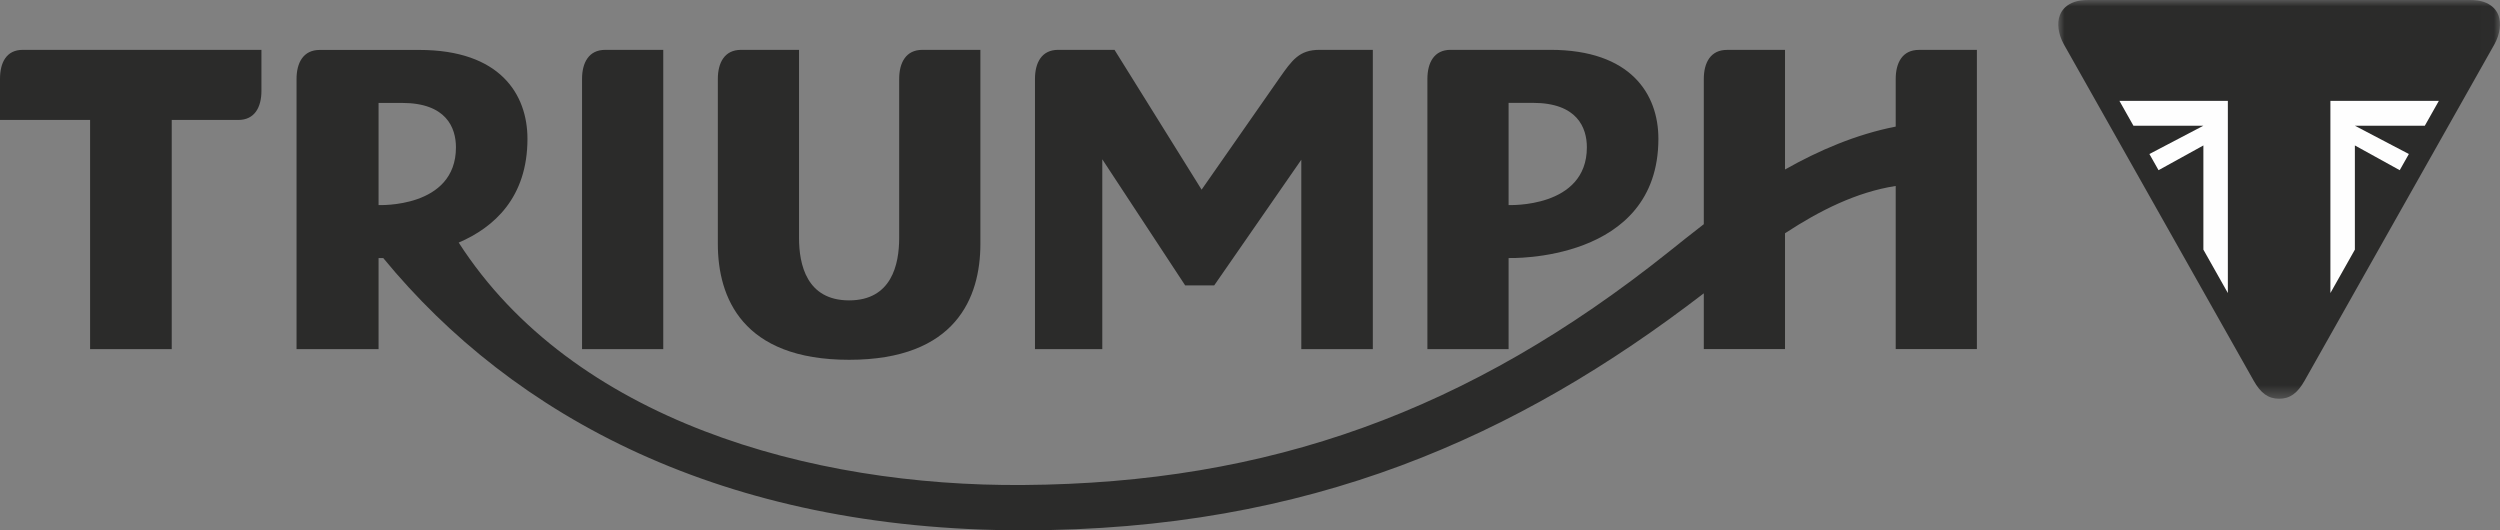 <?xml version="1.0" encoding="UTF-8"?>
<svg width="198px" height="42px" viewBox="0 0 198 42" version="1.1" xmlns="http://www.w3.org/2000/svg" xmlns:xlink="http://www.w3.org/1999/xlink">
    <rect x="0" y="0" width="198" height="42" fill="#808080" stroke="none"/>
    <title>Triumph_liggande</title>
    <defs>
        <polygon id="path-1" points="0 0 34.986 0 34.986 31.582 0 31.582"></polygon>
    </defs>
    <g id="Märkesförsäkring-mc" stroke="none" stroke-width="1" fill="none" fill-rule="evenodd">
        <g id="Triumph" transform="translate(0, -12)">
            <g id="Triumph_liggande" transform="translate(0, 12)">
                <path d="M87.301,12.616 L93.866,22.604 L96.165,22.604 L103.063,12.651 L103.063,27.65 L108.728,27.65 L108.728,3.948 L104.5,3.948 C102.899,3.948 102.333,4.761 101.333,6.184 L95.167,15.021 L88.27,3.948 L83.802,3.948 C82.502,3.948 81.97,4.963 81.97,6.252 L81.97,27.65 L87.301,27.65 L87.301,12.616 Z" id="Fill-1" fill="#2B2B2A"></path>
                <path d="M119.481,8.147 L121.415,8.147 C124.913,8.147 125.68,10.11 125.68,11.669 C125.68,16.509 119.481,16.24 119.481,16.24 L119.481,8.147 Z M119.481,20.437 C119.549,20.437 131.345,20.811 131.345,10.991 C131.345,7.47 129.178,3.947 122.781,3.947 L114.882,3.947 C113.583,3.947 113.05,4.963 113.05,6.251 L113.05,27.65 L119.481,27.65 L119.481,20.437 Z" id="Fill-3" fill="#2B2B2A"></path>
                <path d="M67.249,28.496 C75.714,28.496 77.647,23.554 77.647,19.321 L77.647,3.949 L73.047,3.949 C71.748,3.949 71.215,4.965 71.215,6.252 L71.215,18.847 C71.215,20.945 70.615,23.79 67.249,23.79 C63.884,23.79 63.283,20.945 63.283,18.847 L63.283,3.949 L58.684,3.949 C57.385,3.949 56.853,4.965 56.853,6.252 L56.853,19.321 C56.853,23.554 58.785,28.496 67.249,28.496" id="Fill-5" fill="#2B2B2A"></path>
                <path d="M0,6.25 L0,9.501 L7.135,9.501 L7.135,27.65 L13.601,27.65 L13.601,9.501 L18.872,9.501 C20.172,9.501 20.706,8.486 20.706,7.198 L20.706,3.949 L1.8,3.949 C0.5,3.949 0,4.965 0,6.25" id="Fill-7" fill="#2B2B2A"></path>
                <path d="M52.53,3.949 L47.931,3.949 C46.631,3.949 46.098,4.963 46.098,6.25 L46.098,27.65 L52.53,27.65 L52.53,3.949 Z" id="Fill-9" fill="#2B2B2A"></path>
                <path d="M29.982,16.241 L29.982,8.152 L31.848,8.152 C35.346,8.152 36.111,10.115 36.111,11.672 C36.111,16.512 29.982,16.241 29.982,16.241 L29.982,16.241 Z M151.973,3.952 C150.673,3.952 150.14,4.968 150.14,6.253 L150.14,10.026 C146.994,10.644 144.043,11.915 141.373,13.425 L141.373,7.574 L141.373,3.952 L136.774,3.952 C135.475,3.952 134.941,4.968 134.941,6.253 L134.941,17.756 C133.92,18.542 132.982,19.294 132.144,19.964 C116.322,32.589 100.499,38.275 81.043,38.412 C64.187,38.543 45.376,33.273 36.329,19.213 C39.121,18.014 41.775,15.653 41.775,10.995 C41.775,7.475 39.609,3.955 33.214,3.955 L25.32,3.955 C24.02,3.955 23.486,4.971 23.486,6.257 L23.486,27.649 L29.982,27.649 L29.982,20.438 C29.982,20.438 30.116,20.442 30.353,20.438 C40.636,32.956 57.206,42 81.043,42 C103.727,42 120.17,34.585 134.941,23.231 L134.941,27.645 L141.373,27.645 L141.373,18.475 C144.119,16.674 147.033,15.211 150.14,14.728 L150.14,27.645 L156.57,27.645 L156.57,7.574 L156.57,3.952 L151.973,3.952 Z" id="Fill-11" fill="#2B2B2A"></path>
                <g id="Group-15" transform="translate(163.014, 0)">
                    <mask id="mask-2" fill="white">
                        <use xlink:href="#path-1"></use>
                    </mask>
                    <g id="Clip-14"></g>
                    <path d="M2.413,-0 C1.943,-0 1.595,0.046 1.287,0.151 C0.707,0.352 0.315,0.709 0.124,1.212 C-0.116,1.838 -0.003,2.687 0.427,3.483 L15.474,30.144 C16.04,31.151 16.644,31.582 17.493,31.582 C18.342,31.582 18.945,31.151 19.512,30.144 L34.559,3.483 C34.989,2.687 35.102,1.838 34.863,1.212 C34.671,0.709 34.279,0.352 33.699,0.151 C33.392,0.046 33.042,-0 32.573,-0 L2.413,-0 Z" id="Fill-13" fill="#2B2B2A" mask="url(#mask-2)"></path>
                </g>
                <polygon id="Fill-16" fill="#FEFEFE" points="186.506 11.519 190.058 13.479 190.782 12.198 186.506 9.957 192.046 9.957 193.157 7.988 184.568 7.988 184.568 23.208 186.506 19.772"></polygon>
                <polygon id="Fill-18" fill="#FEFEFE" points="174.508 11.519 170.956 13.479 170.232 12.198 174.508 9.957 168.968 9.957 167.857 7.988 176.446 7.988 176.446 23.208 174.508 19.772"></polygon>
            </g>
        </g>
    </g>
</svg>